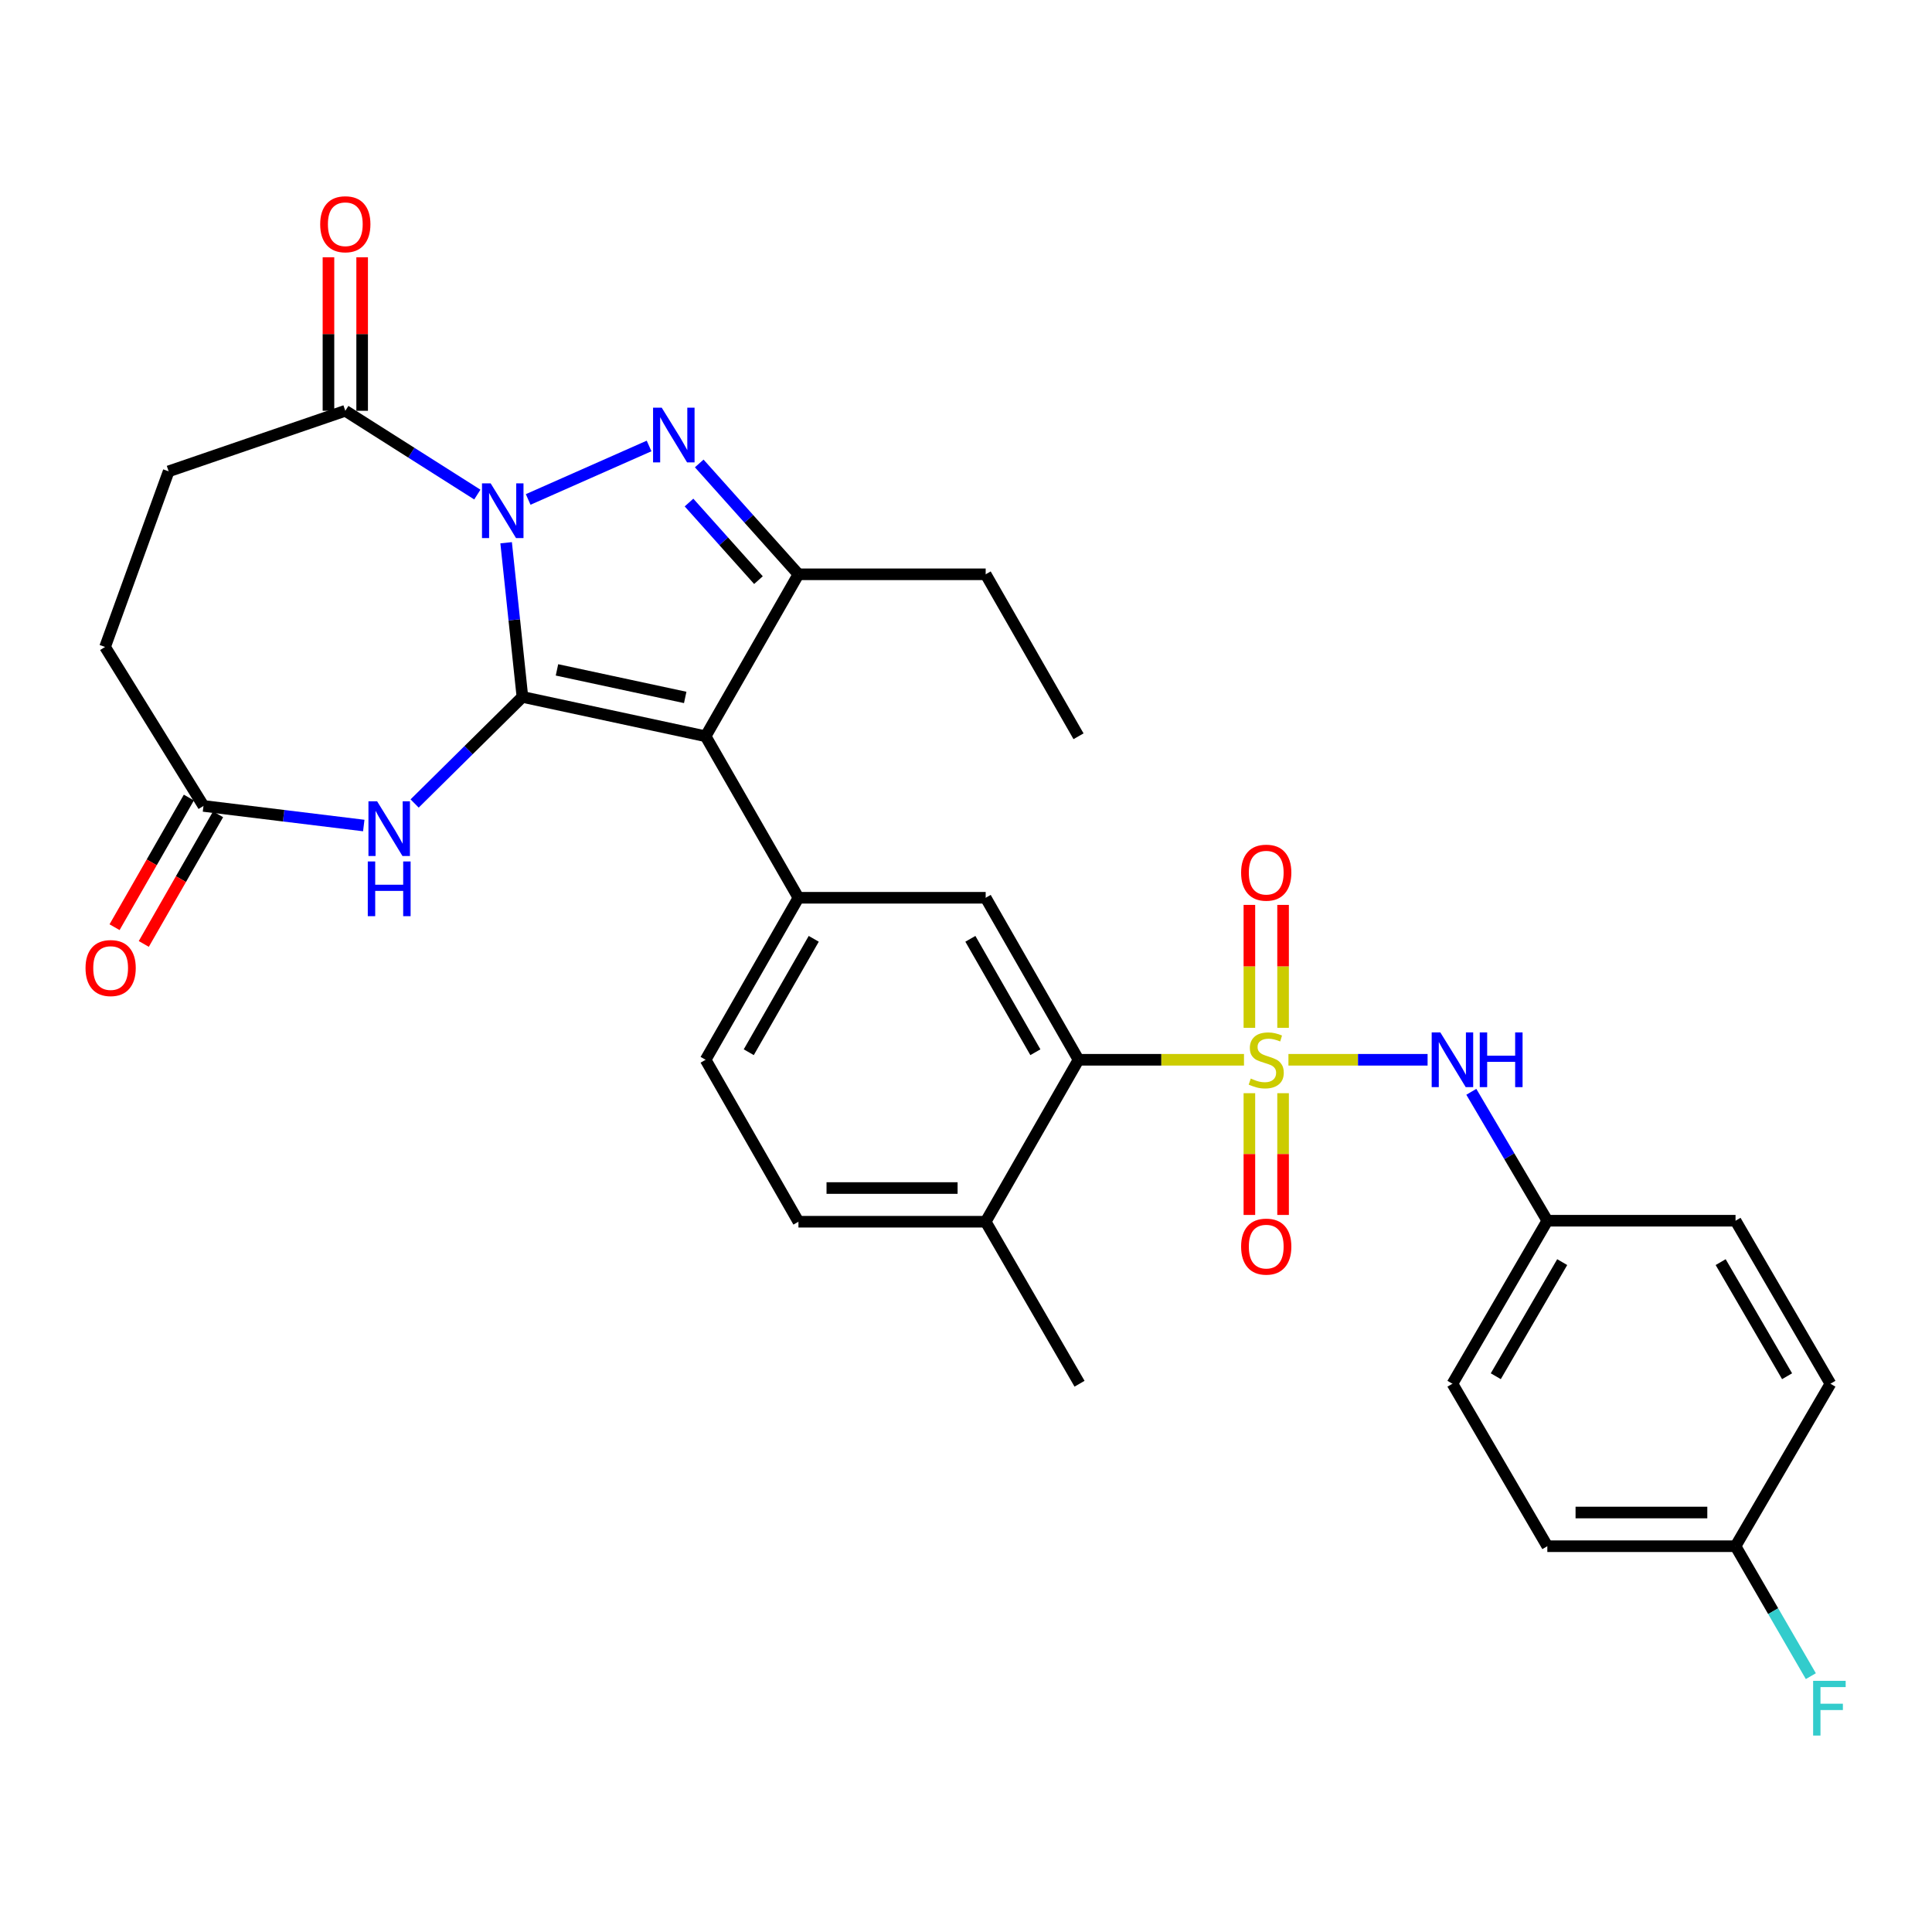 <?xml version='1.0' encoding='iso-8859-1'?>
<svg version='1.1' baseProfile='full'
              xmlns='http://www.w3.org/2000/svg'
                      xmlns:rdkit='http://www.rdkit.org/xml'
                      xmlns:xlink='http://www.w3.org/1999/xlink'
                  xml:space='preserve'
width='1000px' height='1000px' viewBox='0 0 1000 1000'>
<!-- END OF HEADER -->
<rect style='opacity:1.0;fill:#FFFFFF;stroke:none' width='1000' height='1000' x='0' y='0'> </rect>
<path class='bond-0' d='M 270.401,360.719 L 266.187,320.82' style='fill:none;fill-rule:evenodd;stroke:#000000;stroke-width:6px;stroke-linecap:butt;stroke-linejoin:miter;stroke-opacity:1' />
<path class='bond-0' d='M 266.187,320.82 L 261.972,280.922' style='fill:none;fill-rule:evenodd;stroke:#0000FF;stroke-width:6px;stroke-linecap:butt;stroke-linejoin:miter;stroke-opacity:1' />
<path class='bond-2' d='M 270.401,360.719 L 365.222,381.092' style='fill:none;fill-rule:evenodd;stroke:#000000;stroke-width:6px;stroke-linecap:butt;stroke-linejoin:miter;stroke-opacity:1' />
<path class='bond-2' d='M 288.287,346.727 L 354.662,360.988' style='fill:none;fill-rule:evenodd;stroke:#000000;stroke-width:6px;stroke-linecap:butt;stroke-linejoin:miter;stroke-opacity:1' />
<path class='bond-5' d='M 270.401,360.719 L 242.506,388.301' style='fill:none;fill-rule:evenodd;stroke:#000000;stroke-width:6px;stroke-linecap:butt;stroke-linejoin:miter;stroke-opacity:1' />
<path class='bond-5' d='M 242.506,388.301 L 214.611,415.883' style='fill:none;fill-rule:evenodd;stroke:#0000FF;stroke-width:6px;stroke-linecap:butt;stroke-linejoin:miter;stroke-opacity:1' />
<path class='bond-3' d='M 273.38,258.517 L 335.962,230.835' style='fill:none;fill-rule:evenodd;stroke:#0000FF;stroke-width:6px;stroke-linecap:butt;stroke-linejoin:miter;stroke-opacity:1' />
<path class='bond-8' d='M 247.067,255.992 L 212.898,234.31' style='fill:none;fill-rule:evenodd;stroke:#0000FF;stroke-width:6px;stroke-linecap:butt;stroke-linejoin:miter;stroke-opacity:1' />
<path class='bond-8' d='M 212.898,234.31 L 178.729,212.627' style='fill:none;fill-rule:evenodd;stroke:#000000;stroke-width:6px;stroke-linecap:butt;stroke-linejoin:miter;stroke-opacity:1' />
<path class='bond-1' d='M 643.89,548.539 L 601.067,548.539' style='fill:none;fill-rule:evenodd;stroke:#CCCC00;stroke-width:6px;stroke-linecap:butt;stroke-linejoin:miter;stroke-opacity:1' />
<path class='bond-1' d='M 601.067,548.539 L 558.244,548.539' style='fill:none;fill-rule:evenodd;stroke:#000000;stroke-width:6px;stroke-linecap:butt;stroke-linejoin:miter;stroke-opacity:1' />
<path class='bond-10' d='M 666.889,548.539 L 702.903,548.539' style='fill:none;fill-rule:evenodd;stroke:#CCCC00;stroke-width:6px;stroke-linecap:butt;stroke-linejoin:miter;stroke-opacity:1' />
<path class='bond-10' d='M 702.903,548.539 L 738.917,548.539' style='fill:none;fill-rule:evenodd;stroke:#0000FF;stroke-width:6px;stroke-linecap:butt;stroke-linejoin:miter;stroke-opacity:1' />
<path class='bond-12' d='M 664.118,531.996 L 664.118,500.186' style='fill:none;fill-rule:evenodd;stroke:#CCCC00;stroke-width:6px;stroke-linecap:butt;stroke-linejoin:miter;stroke-opacity:1' />
<path class='bond-12' d='M 664.118,500.186 L 664.118,468.376' style='fill:none;fill-rule:evenodd;stroke:#FF0000;stroke-width:6px;stroke-linecap:butt;stroke-linejoin:miter;stroke-opacity:1' />
<path class='bond-12' d='M 646.68,531.996 L 646.68,500.186' style='fill:none;fill-rule:evenodd;stroke:#CCCC00;stroke-width:6px;stroke-linecap:butt;stroke-linejoin:miter;stroke-opacity:1' />
<path class='bond-12' d='M 646.68,500.186 L 646.68,468.376' style='fill:none;fill-rule:evenodd;stroke:#FF0000;stroke-width:6px;stroke-linecap:butt;stroke-linejoin:miter;stroke-opacity:1' />
<path class='bond-13' d='M 646.68,565.834 L 646.68,597.346' style='fill:none;fill-rule:evenodd;stroke:#CCCC00;stroke-width:6px;stroke-linecap:butt;stroke-linejoin:miter;stroke-opacity:1' />
<path class='bond-13' d='M 646.68,597.346 L 646.68,628.858' style='fill:none;fill-rule:evenodd;stroke:#FF0000;stroke-width:6px;stroke-linecap:butt;stroke-linejoin:miter;stroke-opacity:1' />
<path class='bond-13' d='M 664.118,565.834 L 664.118,597.346' style='fill:none;fill-rule:evenodd;stroke:#CCCC00;stroke-width:6px;stroke-linecap:butt;stroke-linejoin:miter;stroke-opacity:1' />
<path class='bond-13' d='M 664.118,597.346 L 664.118,628.858' style='fill:none;fill-rule:evenodd;stroke:#FF0000;stroke-width:6px;stroke-linecap:butt;stroke-linejoin:miter;stroke-opacity:1' />
<path class='bond-4' d='M 365.222,381.092 L 413.272,297.257' style='fill:none;fill-rule:evenodd;stroke:#000000;stroke-width:6px;stroke-linecap:butt;stroke-linejoin:miter;stroke-opacity:1' />
<path class='bond-6' d='M 365.222,381.092 L 413.272,464.685' style='fill:none;fill-rule:evenodd;stroke:#000000;stroke-width:6px;stroke-linecap:butt;stroke-linejoin:miter;stroke-opacity:1' />
<path class='bond-31' d='M 361.921,239.876 L 387.596,268.566' style='fill:none;fill-rule:evenodd;stroke:#0000FF;stroke-width:6px;stroke-linecap:butt;stroke-linejoin:miter;stroke-opacity:1' />
<path class='bond-31' d='M 387.596,268.566 L 413.272,297.257' style='fill:none;fill-rule:evenodd;stroke:#000000;stroke-width:6px;stroke-linecap:butt;stroke-linejoin:miter;stroke-opacity:1' />
<path class='bond-31' d='M 356.63,260.112 L 374.603,280.195' style='fill:none;fill-rule:evenodd;stroke:#0000FF;stroke-width:6px;stroke-linecap:butt;stroke-linejoin:miter;stroke-opacity:1' />
<path class='bond-31' d='M 374.603,280.195 L 392.575,300.278' style='fill:none;fill-rule:evenodd;stroke:#000000;stroke-width:6px;stroke-linecap:butt;stroke-linejoin:miter;stroke-opacity:1' />
<path class='bond-23' d='M 413.272,297.257 L 510.185,297.257' style='fill:none;fill-rule:evenodd;stroke:#000000;stroke-width:6px;stroke-linecap:butt;stroke-linejoin:miter;stroke-opacity:1' />
<path class='bond-11' d='M 188.285,427.29 L 146.802,422.219' style='fill:none;fill-rule:evenodd;stroke:#0000FF;stroke-width:6px;stroke-linecap:butt;stroke-linejoin:miter;stroke-opacity:1' />
<path class='bond-11' d='M 146.802,422.219 L 105.318,417.148' style='fill:none;fill-rule:evenodd;stroke:#000000;stroke-width:6px;stroke-linecap:butt;stroke-linejoin:miter;stroke-opacity:1' />
<path class='bond-9' d='M 413.272,464.685 L 510.185,464.685' style='fill:none;fill-rule:evenodd;stroke:#000000;stroke-width:6px;stroke-linecap:butt;stroke-linejoin:miter;stroke-opacity:1' />
<path class='bond-15' d='M 413.272,464.685 L 365.222,548.539' style='fill:none;fill-rule:evenodd;stroke:#000000;stroke-width:6px;stroke-linecap:butt;stroke-linejoin:miter;stroke-opacity:1' />
<path class='bond-15' d='M 421.194,485.932 L 387.559,544.63' style='fill:none;fill-rule:evenodd;stroke:#000000;stroke-width:6px;stroke-linecap:butt;stroke-linejoin:miter;stroke-opacity:1' />
<path class='bond-7' d='M 558.244,548.539 L 510.185,464.685' style='fill:none;fill-rule:evenodd;stroke:#000000;stroke-width:6px;stroke-linecap:butt;stroke-linejoin:miter;stroke-opacity:1' />
<path class='bond-7' d='M 535.906,544.631 L 502.265,485.933' style='fill:none;fill-rule:evenodd;stroke:#000000;stroke-width:6px;stroke-linecap:butt;stroke-linejoin:miter;stroke-opacity:1' />
<path class='bond-33' d='M 558.244,548.539 L 510.185,632.364' style='fill:none;fill-rule:evenodd;stroke:#000000;stroke-width:6px;stroke-linecap:butt;stroke-linejoin:miter;stroke-opacity:1' />
<path class='bond-16' d='M 187.448,212.627 L 187.448,172.895' style='fill:none;fill-rule:evenodd;stroke:#000000;stroke-width:6px;stroke-linecap:butt;stroke-linejoin:miter;stroke-opacity:1' />
<path class='bond-16' d='M 187.448,172.895 L 187.448,133.162' style='fill:none;fill-rule:evenodd;stroke:#FF0000;stroke-width:6px;stroke-linecap:butt;stroke-linejoin:miter;stroke-opacity:1' />
<path class='bond-16' d='M 170.011,212.627 L 170.011,172.895' style='fill:none;fill-rule:evenodd;stroke:#000000;stroke-width:6px;stroke-linecap:butt;stroke-linejoin:miter;stroke-opacity:1' />
<path class='bond-16' d='M 170.011,172.895 L 170.011,133.162' style='fill:none;fill-rule:evenodd;stroke:#FF0000;stroke-width:6px;stroke-linecap:butt;stroke-linejoin:miter;stroke-opacity:1' />
<path class='bond-17' d='M 178.729,212.627 L 87.299,243.966' style='fill:none;fill-rule:evenodd;stroke:#000000;stroke-width:6px;stroke-linecap:butt;stroke-linejoin:miter;stroke-opacity:1' />
<path class='bond-20' d='M 761.553,565.116 L 781.224,598.479' style='fill:none;fill-rule:evenodd;stroke:#0000FF;stroke-width:6px;stroke-linecap:butt;stroke-linejoin:miter;stroke-opacity:1' />
<path class='bond-20' d='M 781.224,598.479 L 800.895,631.841' style='fill:none;fill-rule:evenodd;stroke:#000000;stroke-width:6px;stroke-linecap:butt;stroke-linejoin:miter;stroke-opacity:1' />
<path class='bond-18' d='M 97.754,412.813 L 78.525,446.363' style='fill:none;fill-rule:evenodd;stroke:#000000;stroke-width:6px;stroke-linecap:butt;stroke-linejoin:miter;stroke-opacity:1' />
<path class='bond-18' d='M 78.525,446.363 L 59.296,479.912' style='fill:none;fill-rule:evenodd;stroke:#FF0000;stroke-width:6px;stroke-linecap:butt;stroke-linejoin:miter;stroke-opacity:1' />
<path class='bond-18' d='M 112.882,421.484 L 93.653,455.033' style='fill:none;fill-rule:evenodd;stroke:#000000;stroke-width:6px;stroke-linecap:butt;stroke-linejoin:miter;stroke-opacity:1' />
<path class='bond-18' d='M 93.653,455.033 L 74.425,488.583' style='fill:none;fill-rule:evenodd;stroke:#FF0000;stroke-width:6px;stroke-linecap:butt;stroke-linejoin:miter;stroke-opacity:1' />
<path class='bond-21' d='M 105.318,417.148 L 54.382,334.863' style='fill:none;fill-rule:evenodd;stroke:#000000;stroke-width:6px;stroke-linecap:butt;stroke-linejoin:miter;stroke-opacity:1' />
<path class='bond-14' d='M 510.185,632.364 L 413.272,632.364' style='fill:none;fill-rule:evenodd;stroke:#000000;stroke-width:6px;stroke-linecap:butt;stroke-linejoin:miter;stroke-opacity:1' />
<path class='bond-14' d='M 495.648,614.927 L 427.809,614.927' style='fill:none;fill-rule:evenodd;stroke:#000000;stroke-width:6px;stroke-linecap:butt;stroke-linejoin:miter;stroke-opacity:1' />
<path class='bond-29' d='M 510.185,632.364 L 558.767,716.219' style='fill:none;fill-rule:evenodd;stroke:#000000;stroke-width:6px;stroke-linecap:butt;stroke-linejoin:miter;stroke-opacity:1' />
<path class='bond-19' d='M 365.222,548.539 L 413.272,632.364' style='fill:none;fill-rule:evenodd;stroke:#000000;stroke-width:6px;stroke-linecap:butt;stroke-linejoin:miter;stroke-opacity:1' />
<path class='bond-32' d='M 87.299,243.966 L 54.382,334.863' style='fill:none;fill-rule:evenodd;stroke:#000000;stroke-width:6px;stroke-linecap:butt;stroke-linejoin:miter;stroke-opacity:1' />
<path class='bond-25' d='M 800.895,631.841 L 898.311,631.841' style='fill:none;fill-rule:evenodd;stroke:#000000;stroke-width:6px;stroke-linecap:butt;stroke-linejoin:miter;stroke-opacity:1' />
<path class='bond-26' d='M 800.895,631.841 L 751.779,716.219' style='fill:none;fill-rule:evenodd;stroke:#000000;stroke-width:6px;stroke-linecap:butt;stroke-linejoin:miter;stroke-opacity:1' />
<path class='bond-26' d='M 808.597,653.27 L 774.217,712.334' style='fill:none;fill-rule:evenodd;stroke:#000000;stroke-width:6px;stroke-linecap:butt;stroke-linejoin:miter;stroke-opacity:1' />
<path class='bond-22' d='M 898.311,800.315 L 800.895,800.315' style='fill:none;fill-rule:evenodd;stroke:#000000;stroke-width:6px;stroke-linecap:butt;stroke-linejoin:miter;stroke-opacity:1' />
<path class='bond-22' d='M 883.699,782.878 L 815.507,782.878' style='fill:none;fill-rule:evenodd;stroke:#000000;stroke-width:6px;stroke-linecap:butt;stroke-linejoin:miter;stroke-opacity:1' />
<path class='bond-24' d='M 898.311,800.315 L 917.798,833.946' style='fill:none;fill-rule:evenodd;stroke:#000000;stroke-width:6px;stroke-linecap:butt;stroke-linejoin:miter;stroke-opacity:1' />
<path class='bond-24' d='M 917.798,833.946 L 937.285,867.577' style='fill:none;fill-rule:evenodd;stroke:#33CCCC;stroke-width:6px;stroke-linecap:butt;stroke-linejoin:miter;stroke-opacity:1' />
<path class='bond-34' d='M 898.311,800.315 L 947.427,716.219' style='fill:none;fill-rule:evenodd;stroke:#000000;stroke-width:6px;stroke-linecap:butt;stroke-linejoin:miter;stroke-opacity:1' />
<path class='bond-30' d='M 510.185,297.257 L 558.244,381.092' style='fill:none;fill-rule:evenodd;stroke:#000000;stroke-width:6px;stroke-linecap:butt;stroke-linejoin:miter;stroke-opacity:1' />
<path class='bond-27' d='M 898.311,631.841 L 947.427,716.219' style='fill:none;fill-rule:evenodd;stroke:#000000;stroke-width:6px;stroke-linecap:butt;stroke-linejoin:miter;stroke-opacity:1' />
<path class='bond-27' d='M 890.608,653.27 L 924.989,712.334' style='fill:none;fill-rule:evenodd;stroke:#000000;stroke-width:6px;stroke-linecap:butt;stroke-linejoin:miter;stroke-opacity:1' />
<path class='bond-28' d='M 751.779,716.219 L 800.895,800.315' style='fill:none;fill-rule:evenodd;stroke:#000000;stroke-width:6px;stroke-linecap:butt;stroke-linejoin:miter;stroke-opacity:1' />
<path  class='atom-1' d='M 253.96 250.179
L 263.24 265.179
Q 264.16 266.659, 265.64 269.339
Q 267.12 272.019, 267.2 272.179
L 267.2 250.179
L 270.96 250.179
L 270.96 278.499
L 267.08 278.499
L 257.12 262.099
Q 255.96 260.179, 254.72 257.979
Q 253.52 255.779, 253.16 255.099
L 253.16 278.499
L 249.48 278.499
L 249.48 250.179
L 253.96 250.179
' fill='#0000FF'/>
<path  class='atom-2' d='M 647.399 558.259
Q 647.719 558.379, 649.039 558.939
Q 650.359 559.499, 651.799 559.859
Q 653.279 560.179, 654.719 560.179
Q 657.399 560.179, 658.959 558.899
Q 660.519 557.579, 660.519 555.299
Q 660.519 553.739, 659.719 552.779
Q 658.959 551.819, 657.759 551.299
Q 656.559 550.779, 654.559 550.179
Q 652.039 549.419, 650.519 548.699
Q 649.039 547.979, 647.959 546.459
Q 646.919 544.939, 646.919 542.379
Q 646.919 538.819, 649.319 536.619
Q 651.759 534.419, 656.559 534.419
Q 659.839 534.419, 663.559 535.979
L 662.639 539.059
Q 659.239 537.659, 656.679 537.659
Q 653.919 537.659, 652.399 538.819
Q 650.879 539.939, 650.919 541.899
Q 650.919 543.419, 651.679 544.339
Q 652.479 545.259, 653.599 545.779
Q 654.759 546.299, 656.679 546.899
Q 659.239 547.699, 660.759 548.499
Q 662.279 549.299, 663.359 550.939
Q 664.479 552.539, 664.479 555.299
Q 664.479 559.219, 661.839 561.339
Q 659.239 563.419, 654.879 563.419
Q 652.359 563.419, 650.439 562.859
Q 648.559 562.339, 646.319 561.419
L 647.399 558.259
' fill='#CCCC00'/>
<path  class='atom-4' d='M 342.503 211.013
L 351.783 226.013
Q 352.703 227.493, 354.183 230.173
Q 355.663 232.853, 355.743 233.013
L 355.743 211.013
L 359.503 211.013
L 359.503 239.333
L 355.623 239.333
L 345.663 222.933
Q 344.503 221.013, 343.263 218.813
Q 342.063 216.613, 341.703 215.933
L 341.703 239.333
L 338.023 239.333
L 338.023 211.013
L 342.503 211.013
' fill='#0000FF'/>
<path  class='atom-6' d='M 195.186 414.739
L 204.466 429.739
Q 205.386 431.219, 206.866 433.899
Q 208.346 436.579, 208.426 436.739
L 208.426 414.739
L 212.186 414.739
L 212.186 443.059
L 208.306 443.059
L 198.346 426.659
Q 197.186 424.739, 195.946 422.539
Q 194.746 420.339, 194.386 419.659
L 194.386 443.059
L 190.706 443.059
L 190.706 414.739
L 195.186 414.739
' fill='#0000FF'/>
<path  class='atom-6' d='M 190.366 445.891
L 194.206 445.891
L 194.206 457.931
L 208.686 457.931
L 208.686 445.891
L 212.526 445.891
L 212.526 474.211
L 208.686 474.211
L 208.686 461.131
L 194.206 461.131
L 194.206 474.211
L 190.366 474.211
L 190.366 445.891
' fill='#0000FF'/>
<path  class='atom-11' d='M 745.519 534.379
L 754.799 549.379
Q 755.719 550.859, 757.199 553.539
Q 758.679 556.219, 758.759 556.379
L 758.759 534.379
L 762.519 534.379
L 762.519 562.699
L 758.639 562.699
L 748.679 546.299
Q 747.519 544.379, 746.279 542.179
Q 745.079 539.979, 744.719 539.299
L 744.719 562.699
L 741.039 562.699
L 741.039 534.379
L 745.519 534.379
' fill='#0000FF'/>
<path  class='atom-11' d='M 765.919 534.379
L 769.759 534.379
L 769.759 546.419
L 784.239 546.419
L 784.239 534.379
L 788.079 534.379
L 788.079 562.699
L 784.239 562.699
L 784.239 549.619
L 769.759 549.619
L 769.759 562.699
L 765.919 562.699
L 765.919 534.379
' fill='#0000FF'/>
<path  class='atom-13' d='M 642.399 451.687
Q 642.399 444.887, 645.759 441.087
Q 649.119 437.287, 655.399 437.287
Q 661.679 437.287, 665.039 441.087
Q 668.399 444.887, 668.399 451.687
Q 668.399 458.567, 664.999 462.487
Q 661.599 466.367, 655.399 466.367
Q 649.159 466.367, 645.759 462.487
Q 642.399 458.607, 642.399 451.687
M 655.399 463.167
Q 659.719 463.167, 662.039 460.287
Q 664.399 457.367, 664.399 451.687
Q 664.399 446.127, 662.039 443.327
Q 659.719 440.487, 655.399 440.487
Q 651.079 440.487, 648.719 443.287
Q 646.399 446.087, 646.399 451.687
Q 646.399 457.407, 648.719 460.287
Q 651.079 463.167, 655.399 463.167
' fill='#FF0000'/>
<path  class='atom-14' d='M 642.399 645.241
Q 642.399 638.441, 645.759 634.641
Q 649.119 630.841, 655.399 630.841
Q 661.679 630.841, 665.039 634.641
Q 668.399 638.441, 668.399 645.241
Q 668.399 652.121, 664.999 656.041
Q 661.599 659.921, 655.399 659.921
Q 649.159 659.921, 645.759 656.041
Q 642.399 652.161, 642.399 645.241
M 655.399 656.721
Q 659.719 656.721, 662.039 653.841
Q 664.399 650.921, 664.399 645.241
Q 664.399 639.681, 662.039 636.881
Q 659.719 634.041, 655.399 634.041
Q 651.079 634.041, 648.719 636.841
Q 646.399 639.641, 646.399 645.241
Q 646.399 650.961, 648.719 653.841
Q 651.079 656.721, 655.399 656.721
' fill='#FF0000'/>
<path  class='atom-17' d='M 165.729 116.066
Q 165.729 109.266, 169.089 105.466
Q 172.449 101.666, 178.729 101.666
Q 185.009 101.666, 188.369 105.466
Q 191.729 109.266, 191.729 116.066
Q 191.729 122.946, 188.329 126.866
Q 184.929 130.746, 178.729 130.746
Q 172.489 130.746, 169.089 126.866
Q 165.729 122.986, 165.729 116.066
M 178.729 127.546
Q 183.049 127.546, 185.369 124.666
Q 187.729 121.746, 187.729 116.066
Q 187.729 110.506, 185.369 107.706
Q 183.049 104.866, 178.729 104.866
Q 174.409 104.866, 172.049 107.666
Q 169.729 110.466, 169.729 116.066
Q 169.729 121.786, 172.049 124.666
Q 174.409 127.546, 178.729 127.546
' fill='#FF0000'/>
<path  class='atom-19' d='M 44.268 501.063
Q 44.268 494.263, 47.628 490.463
Q 50.988 486.663, 57.268 486.663
Q 63.548 486.663, 66.908 490.463
Q 70.268 494.263, 70.268 501.063
Q 70.268 507.943, 66.868 511.863
Q 63.468 515.743, 57.268 515.743
Q 51.028 515.743, 47.628 511.863
Q 44.268 507.983, 44.268 501.063
M 57.268 512.543
Q 61.588 512.543, 63.908 509.663
Q 66.268 506.743, 66.268 501.063
Q 66.268 495.503, 63.908 492.703
Q 61.588 489.863, 57.268 489.863
Q 52.948 489.863, 50.588 492.663
Q 48.268 495.463, 48.268 501.063
Q 48.268 506.783, 50.588 509.663
Q 52.948 512.543, 57.268 512.543
' fill='#FF0000'/>
<path  class='atom-25' d='M 938.474 870
L 955.314 870
L 955.314 873.24
L 942.274 873.24
L 942.274 881.84
L 953.874 881.84
L 953.874 885.12
L 942.274 885.12
L 942.274 898.32
L 938.474 898.32
L 938.474 870
' fill='#33CCCC'/>
</svg>
